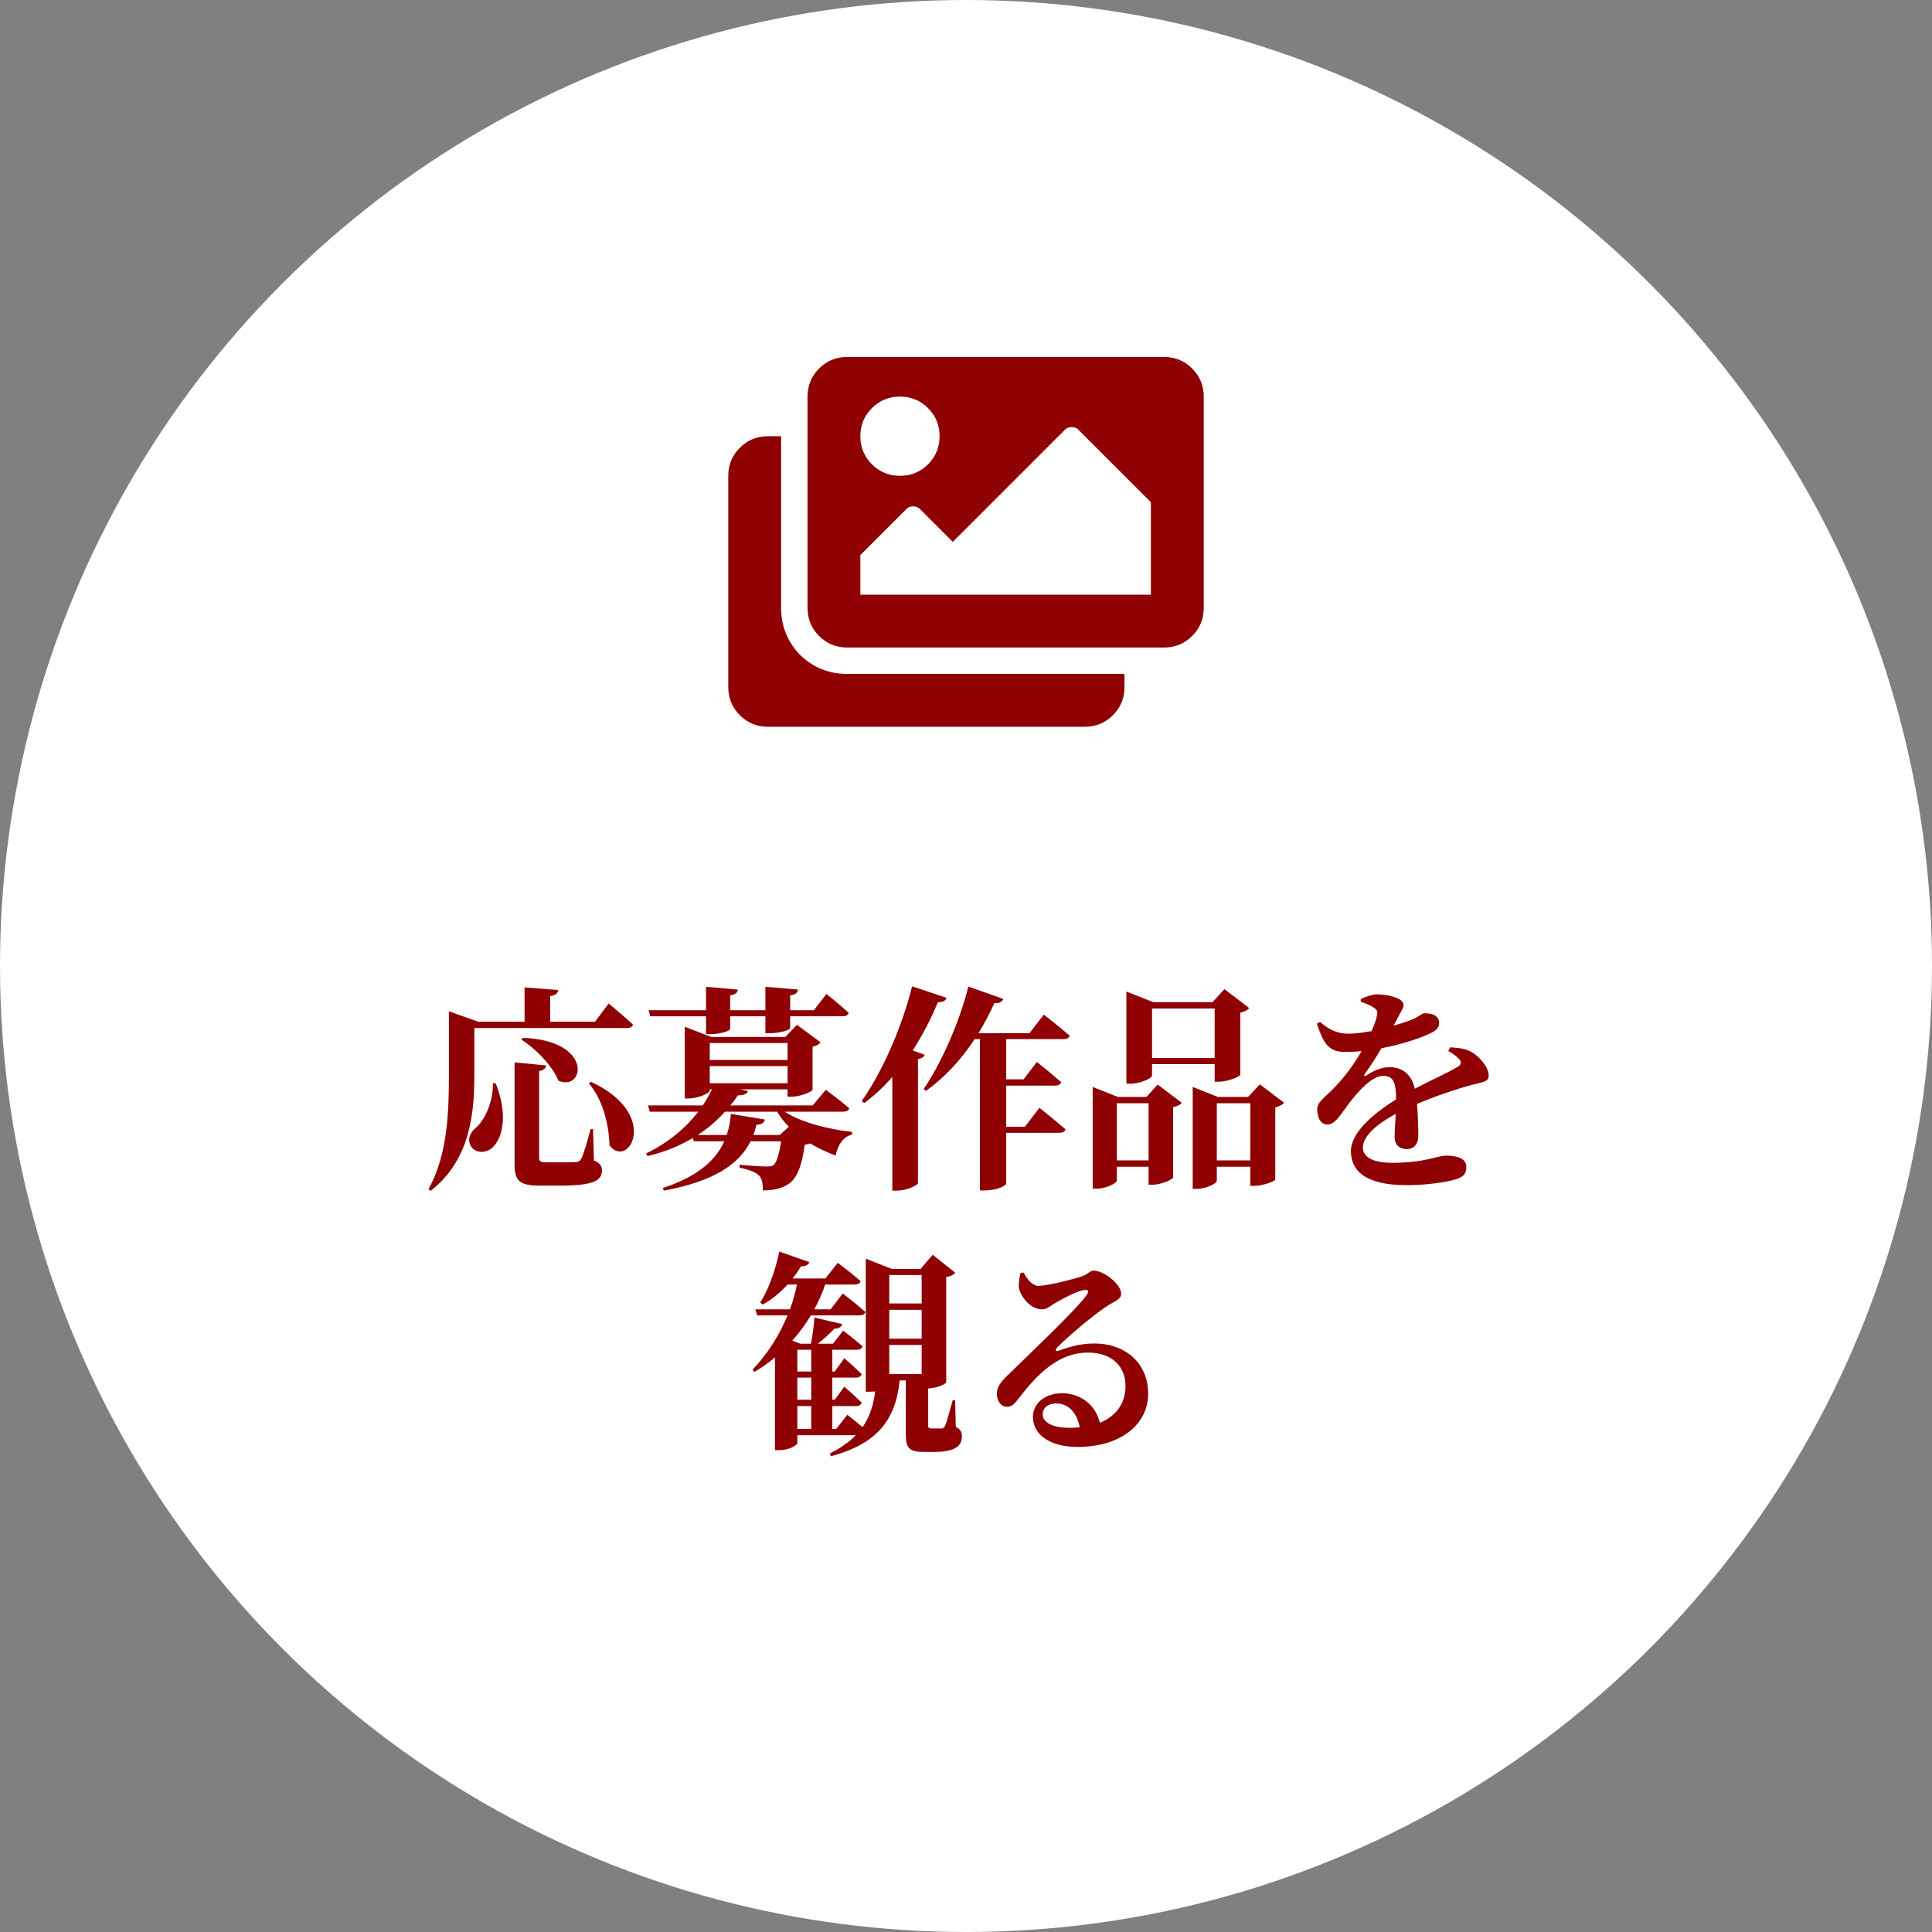 <svg width="160" height="160" viewBox="0 0 160 160" fill="none" xmlns="http://www.w3.org/2000/svg">
<rect x="0" y="0" width="160" height="160" fill="#808080" stroke="none"/>
<circle cx="80" cy="80" r="80" fill="white"/>
<path d="M93.125 55.812H70.156C68.652 55.812 67.353 55.288 66.26 54.24C65.212 53.147 64.688 51.848 64.688 50.344V36.125H63.594C62.682 36.125 61.908 36.444 61.27 37.082C60.632 37.72 60.312 38.495 60.312 39.406V56.906C60.312 57.818 60.632 58.592 61.27 59.23C61.908 59.868 62.682 60.188 63.594 60.188H89.844C90.755 60.188 91.53 59.868 92.168 59.23C92.806 58.592 93.125 57.818 93.125 56.906V55.812ZM99.688 50.344C99.688 51.255 99.368 52.03 98.731 52.668C98.092 53.306 97.318 53.625 96.406 53.625H70.156C69.245 53.625 68.47 53.306 67.832 52.668C67.194 52.03 66.875 51.255 66.875 50.344V32.844C66.875 31.932 67.194 31.158 67.832 30.52C68.47 29.881 69.245 29.562 70.156 29.562H96.406C97.318 29.562 98.092 29.881 98.731 30.52C99.368 31.158 99.688 31.932 99.688 32.844V50.344ZM77.812 36.125C77.812 35.214 77.493 34.439 76.856 33.801C76.217 33.163 75.443 32.844 74.531 32.844C73.62 32.844 72.845 33.163 72.207 33.801C71.569 34.439 71.25 35.214 71.25 36.125C71.25 37.036 71.569 37.811 72.207 38.449C72.845 39.087 73.62 39.406 74.531 39.406C75.443 39.406 76.217 39.087 76.856 38.449C77.493 37.811 77.812 37.036 77.812 36.125ZM71.25 45.969V49.25H95.312V41.594L89.297 35.578C89.16 35.441 88.978 35.373 88.75 35.373C88.522 35.373 88.34 35.441 88.203 35.578L78.906 44.875L76.172 42.141C76.035 42.004 75.853 41.935 75.625 41.935C75.397 41.935 75.215 42.004 75.078 42.141L71.25 45.969Z" fill="#8F0103"/>
<path d="M39.284 85.138V88.846C39.284 91.852 39.086 95.956 35.666 98.62L35.486 98.476C37.088 95.614 37.178 92.014 37.178 88.846V83.752L39.608 84.616H43.442V81.772L46.232 81.988C46.196 82.24 46.052 82.42 45.566 82.492V84.616H49.274L50.408 83.104C50.408 83.104 51.668 84.148 52.424 84.85C52.37 85.048 52.19 85.138 51.92 85.138H39.284ZM43.172 86.092L43.316 85.948C49.238 86.182 48.356 90.448 46.25 89.494C45.728 88.234 44.36 86.848 43.172 86.092ZM40.814 89.71H41.048C42.056 92.23 41.66 94.084 40.886 94.93C40.346 95.542 39.374 95.56 38.996 94.912C38.672 94.336 38.942 93.76 39.446 93.364C40.13 92.752 40.868 91.24 40.814 89.71ZM49.112 93.508L49.184 96.1C49.724 96.334 49.85 96.568 49.85 96.946C49.85 97.81 49.058 98.188 46.34 98.188H44.738C43.01 98.188 42.614 97.81 42.614 96.388V87.982L45.224 88.234C45.206 88.45 45.044 88.63 44.648 88.702V95.866C44.648 96.154 44.738 96.262 45.242 96.262H46.556C47.06 96.262 47.474 96.262 47.69 96.244C47.888 96.226 47.996 96.172 48.122 95.992C48.302 95.65 48.608 94.642 48.914 93.508H49.112ZM48.77 89.728L48.932 89.584C54.782 92.302 52.028 96.892 50.48 94.858C50.444 93.49 50.066 91.24 48.77 89.728ZM58.472 84.166H53.846L53.72 83.662H58.472V81.718L61.1 81.952C61.064 82.204 60.92 82.366 60.47 82.438V83.662H63.386V81.718L66.086 81.952C66.068 82.204 65.906 82.366 65.438 82.438V83.662H67.4L68.444 82.312C68.444 82.312 69.596 83.23 70.28 83.878C70.226 84.076 70.046 84.166 69.776 84.166H65.438V85.12C65.438 85.3 64.682 85.552 63.728 85.57H63.386V84.166H60.47V85.21C60.47 85.372 59.696 85.642 58.778 85.642H58.472V84.166ZM62.396 93.994H64.574L65.33 93.31C64.952 92.932 64.628 92.518 64.358 92.068H60.038C59.408 92.77 58.67 93.418 57.788 93.994H60.182C60.38 93.418 60.488 92.842 60.524 92.248L63.35 92.716C63.278 92.986 63.062 93.148 62.648 93.148C62.576 93.436 62.486 93.724 62.396 93.994ZM58.778 88.288V89.71H65.222V88.288H58.778ZM65.222 86.38H58.778V87.784H65.222V86.38ZM69.83 92.068H64.988C66.392 92.986 68.678 93.526 70.568 93.742L70.55 93.958C69.848 94.156 69.398 94.768 69.2 95.704C68.462 95.416 67.76 95.092 67.094 94.696C66.986 94.732 66.842 94.768 66.644 94.804C66.41 96.55 65.996 97.666 65.204 98.116C64.718 98.422 64.07 98.584 63.17 98.584C63.188 98.062 63.116 97.594 62.846 97.342C62.558 97.054 61.964 96.838 61.244 96.712V96.46C61.946 96.532 63.134 96.604 63.476 96.604C63.764 96.604 63.926 96.568 64.052 96.496C64.304 96.298 64.538 95.578 64.682 94.516H62.162C61.244 96.334 59.264 97.81 54.98 98.602L54.89 98.386C57.842 97.414 59.3 96.046 59.984 94.516H57.464L57.374 94.246C56.312 94.876 55.088 95.398 53.63 95.74L53.504 95.524C55.394 94.606 56.816 93.382 57.824 92.068H53.81L53.666 91.546H58.202C58.49 91.114 58.742 90.664 58.958 90.214H58.778V90.34C58.778 90.52 57.842 90.97 56.996 90.97H56.708V85.03L58.904 85.876H65.042L65.996 84.868L67.958 86.326C67.85 86.47 67.634 86.614 67.292 86.686V90.25C67.292 90.394 66.284 90.826 65.564 90.826H65.222V90.214H61.298L61.946 90.358C61.874 90.574 61.676 90.7 61.1 90.718C60.92 91.006 60.704 91.276 60.488 91.546H67.31L68.39 90.25C68.39 90.25 69.578 91.132 70.334 91.78C70.28 91.978 70.082 92.068 69.83 92.068ZM75.59 86.992L76.58 87.352C76.526 87.514 76.364 87.64 76.022 87.712V97.99C75.986 98.152 75.122 98.602 74.294 98.602H73.898V89.188C73.178 90.016 72.404 90.736 71.576 91.348L71.36 91.186C72.962 88.936 74.636 85.282 75.536 81.682L78.398 82.636C78.308 82.87 78.074 83.014 77.678 82.996C77.066 84.454 76.364 85.786 75.59 86.992ZM88.082 86.056H83.33V89.386H84.77L85.868 87.946C85.868 87.946 87.11 88.936 87.884 89.62C87.83 89.818 87.632 89.908 87.38 89.908H83.33V93.31H84.878L86.084 91.744C86.084 91.744 87.416 92.806 88.244 93.526C88.19 93.724 87.992 93.814 87.722 93.814H83.33V98.026C83.33 98.152 82.664 98.584 81.548 98.584H81.152V86.056H80.72C79.55 87.82 78.2 89.26 76.688 90.34L76.49 90.196C77.876 88.162 79.388 84.886 80.198 81.7L83.096 82.726C83.006 82.96 82.772 83.104 82.358 83.068C81.944 83.95 81.512 84.796 81.026 85.57H85.256L86.444 84.022C86.444 84.022 87.776 85.066 88.586 85.768C88.532 85.966 88.334 86.056 88.082 86.056ZM100.592 83.518H95.408V87.622H100.592V83.518ZM95.408 88.126V89.08C95.408 89.278 94.49 89.746 93.608 89.746H93.284V82.114L95.516 82.996H100.412L101.402 81.916L103.454 83.482C103.346 83.626 103.094 83.788 102.716 83.86V89.008C102.698 89.152 101.672 89.584 100.952 89.584H100.592V88.126H95.408ZM92.492 96.1H95.12V91.366H92.492V96.1ZM94.94 90.844L95.876 89.818L97.874 91.33C97.766 91.474 97.514 91.618 97.154 91.69V97.522C97.136 97.666 96.146 98.116 95.462 98.116H95.12V96.622H92.492V97.774C92.492 97.972 91.628 98.44 90.8 98.44H90.494V90.016L92.582 90.844H94.94ZM100.772 96.1H103.544V91.366H100.772V96.1ZM104.336 89.8L106.352 91.33C106.226 91.474 105.974 91.618 105.614 91.708V97.684C105.596 97.828 104.57 98.206 103.886 98.206H103.544V96.622H100.772V97.792C100.772 97.99 99.926 98.458 99.08 98.458H98.774V90.016L100.862 90.844H103.364L104.336 89.8ZM119.942 87.046L120.086 86.74C120.986 86.776 121.436 86.884 121.886 87.136C122.516 87.496 123.29 88.378 123.29 89.08C123.29 89.62 122.768 89.602 121.868 89.854C120.644 90.178 118.844 90.79 117.35 91.42C117.44 92.41 117.458 93.436 117.458 94.084C117.458 94.696 117.134 95.164 116.504 95.164C115.982 95.164 115.496 94.876 115.496 94.156C115.496 93.688 115.55 93.004 115.586 92.248C114.074 93.058 112.868 94.066 112.868 95.038C112.868 95.758 113.57 96.298 115.316 96.298C117.998 96.298 119.06 95.704 119.762 95.704C120.644 95.704 121.436 95.902 121.436 96.658C121.436 97.162 121.22 97.468 120.572 97.666C119.744 97.918 118.034 98.152 116.504 98.152C112.976 98.152 111.878 96.892 111.878 95.326C111.878 93.76 113.786 92.194 115.622 91.042C115.604 89.62 115.388 89.098 114.542 89.098C113.624 89.098 112.508 90.376 111.878 91.168C111.23 91.978 110.672 93.076 109.988 93.13C109.376 93.148 109.106 92.608 109.088 91.888C109.07 91.276 109.682 90.916 110.384 90.196C111.356 89.224 112.166 88.09 112.76 87.046C112.292 87.1 111.806 87.118 111.338 87.118C109.916 87.118 109.556 86.2 109.052 84.778L109.322 84.634C109.934 85.138 110.564 85.624 111.806 85.606C112.346 85.588 112.958 85.498 113.588 85.39C113.822 84.868 113.966 84.436 114.02 84.166C114.11 83.878 114.092 83.644 113.768 83.446C113.516 83.266 113.156 83.122 112.688 82.96L112.706 82.726C113.12 82.528 113.678 82.348 114.02 82.348C114.794 82.348 116.234 82.6 116.234 83.23C116.234 83.482 116.09 83.626 115.928 83.968L115.406 84.94C116.036 84.76 116.594 84.58 116.972 84.418C117.584 84.166 117.746 83.914 117.98 83.914C118.628 83.914 119.186 84.112 119.186 84.742C119.186 85.012 119.024 85.3 118.538 85.534C117.944 85.84 116.342 86.452 114.398 86.812C114.074 87.388 113.624 88.108 113.012 88.954C112.94 89.08 112.994 89.17 113.138 89.08C113.768 88.666 114.38 88.378 115.082 88.378C116.198 88.378 116.918 89.044 117.17 90.16C118.412 89.512 119.888 88.846 120.698 88.36C121.022 88.18 121.058 87.964 120.824 87.694C120.644 87.478 120.266 87.208 119.942 87.046ZM76.328 105.59H73.646V107.948H76.328V105.59ZM73.646 110.864H76.328V108.47H73.646V110.864ZM76.328 111.386H73.646V113.798H76.328V111.386ZM66.032 116.444V118.334H67.184V116.444H66.032ZM67.184 111.782H66.032V113.582H67.184V111.782ZM67.184 115.922V114.086H66.032V115.922H67.184ZM79.1 115.958L79.154 118.172C79.604 118.388 79.658 118.622 79.658 119C79.658 119.756 79.064 120.242 77.372 120.242H76.508C75.176 120.242 75.014 119.846 75.014 118.622V114.32H74.51C74.168 117.632 72.62 119.576 68.804 120.602L68.732 120.368C69.632 119.918 70.334 119.414 70.874 118.856H66.032V119.504C66.032 119.648 65.456 120.098 64.484 120.098H64.178V112.412C63.656 112.862 63.08 113.258 62.486 113.618L62.324 113.42C63.53 112.178 64.538 110.594 65.222 108.938H62.702L62.558 108.434H65.42C65.672 107.75 65.87 107.048 65.996 106.382H65.222C64.592 107.066 63.89 107.642 63.17 108.038L62.954 107.876C63.602 106.868 64.214 105.266 64.538 103.646L67.04 104.528C66.95 104.726 66.734 104.888 66.338 104.87C66.122 105.23 65.888 105.572 65.636 105.878H68.354L69.38 104.582C69.38 104.582 70.532 105.446 71.27 106.094C71.216 106.292 71.054 106.382 70.784 106.382H68.336C68.102 107.084 67.796 107.768 67.436 108.434H68.786L69.794 107.12C69.794 107.12 70.964 108.02 71.666 108.65C71.612 108.848 71.432 108.938 71.18 108.938H67.148C66.716 109.676 66.194 110.378 65.618 111.026L66.266 111.278H67.166C67.292 110.63 67.4 109.748 67.454 109.118L69.758 109.658C69.686 109.874 69.47 110.036 69.092 110.036C68.75 110.414 68.246 110.882 67.724 111.278H68.984L69.83 110.198C69.83 110.198 70.82 110.954 71.432 111.494C71.378 111.692 71.198 111.782 70.946 111.782H68.93V113.582H69.128L69.92 112.484C69.92 112.484 70.82 113.258 71.36 113.798C71.306 113.996 71.144 114.086 70.892 114.086H68.93V115.922H69.128L69.92 114.842C69.92 114.842 70.82 115.616 71.36 116.156C71.306 116.354 71.144 116.444 70.892 116.444H68.93V118.334H69.254L70.172 117.164C70.172 117.164 70.838 117.686 71.432 118.19C72.026 117.344 72.332 116.372 72.476 115.238C72.35 115.238 72.206 115.256 72.044 115.256H71.702V104.24L73.862 105.086H76.238L77.246 103.916L79.118 105.41C78.974 105.554 78.776 105.698 78.362 105.752V114.464C78.362 114.572 77.786 114.932 76.868 114.986V118.028C76.868 118.244 76.904 118.298 77.138 118.298H77.57H77.984C78.11 118.28 78.164 118.262 78.254 118.1C78.398 117.83 78.614 116.93 78.902 115.958H79.1ZM88.568 118.244C88.874 118.244 89.144 118.226 89.414 118.208C89.198 117.002 88.478 116.228 87.488 116.228C86.804 116.228 86.354 116.57 86.354 117.128C86.354 117.812 87.182 118.244 88.568 118.244ZM84.518 105.41L84.77 105.392C85.076 105.968 85.526 106.49 85.994 106.49C86.642 106.49 88.532 106.04 89.504 105.734C90.206 105.5 90.206 105.23 90.584 105.23C91.43 105.23 92.852 106.364 92.852 107.138C92.852 107.642 92.222 107.786 91.628 108.2C90.44 108.974 88.226 110.882 87.542 111.602C87.344 111.8 87.452 111.926 87.632 111.872C88.226 111.674 89.252 111.26 90.638 111.26C93.068 111.26 95.102 112.772 95.084 115.472C95.066 117.884 92.924 119.828 89.216 119.828C87.11 119.828 85.544 118.91 85.544 117.344C85.544 116.156 86.624 115.382 87.956 115.382C89.18 115.382 90.656 116.066 91.088 117.83C92.582 117.218 93.194 116.066 93.212 114.824C93.23 113.24 92.168 112.016 90.098 112.016C87.632 112.016 85.904 113.816 84.374 115.796C83.942 116.354 83.762 116.516 83.312 116.498C82.916 116.48 82.52 116.012 82.556 115.328C82.592 114.842 82.88 114.446 83.474 113.87C85.238 112.142 89.018 108.578 89.954 107.3C90.26 106.904 90.08 106.778 89.792 106.832C89.126 106.94 88.01 107.552 87.326 107.948C86.984 108.164 86.678 108.434 86.3 108.434C85.238 108.434 84.428 107.21 84.374 106.58C84.356 106.166 84.41 105.86 84.518 105.41Z" fill="#8F0103"/>
</svg>
